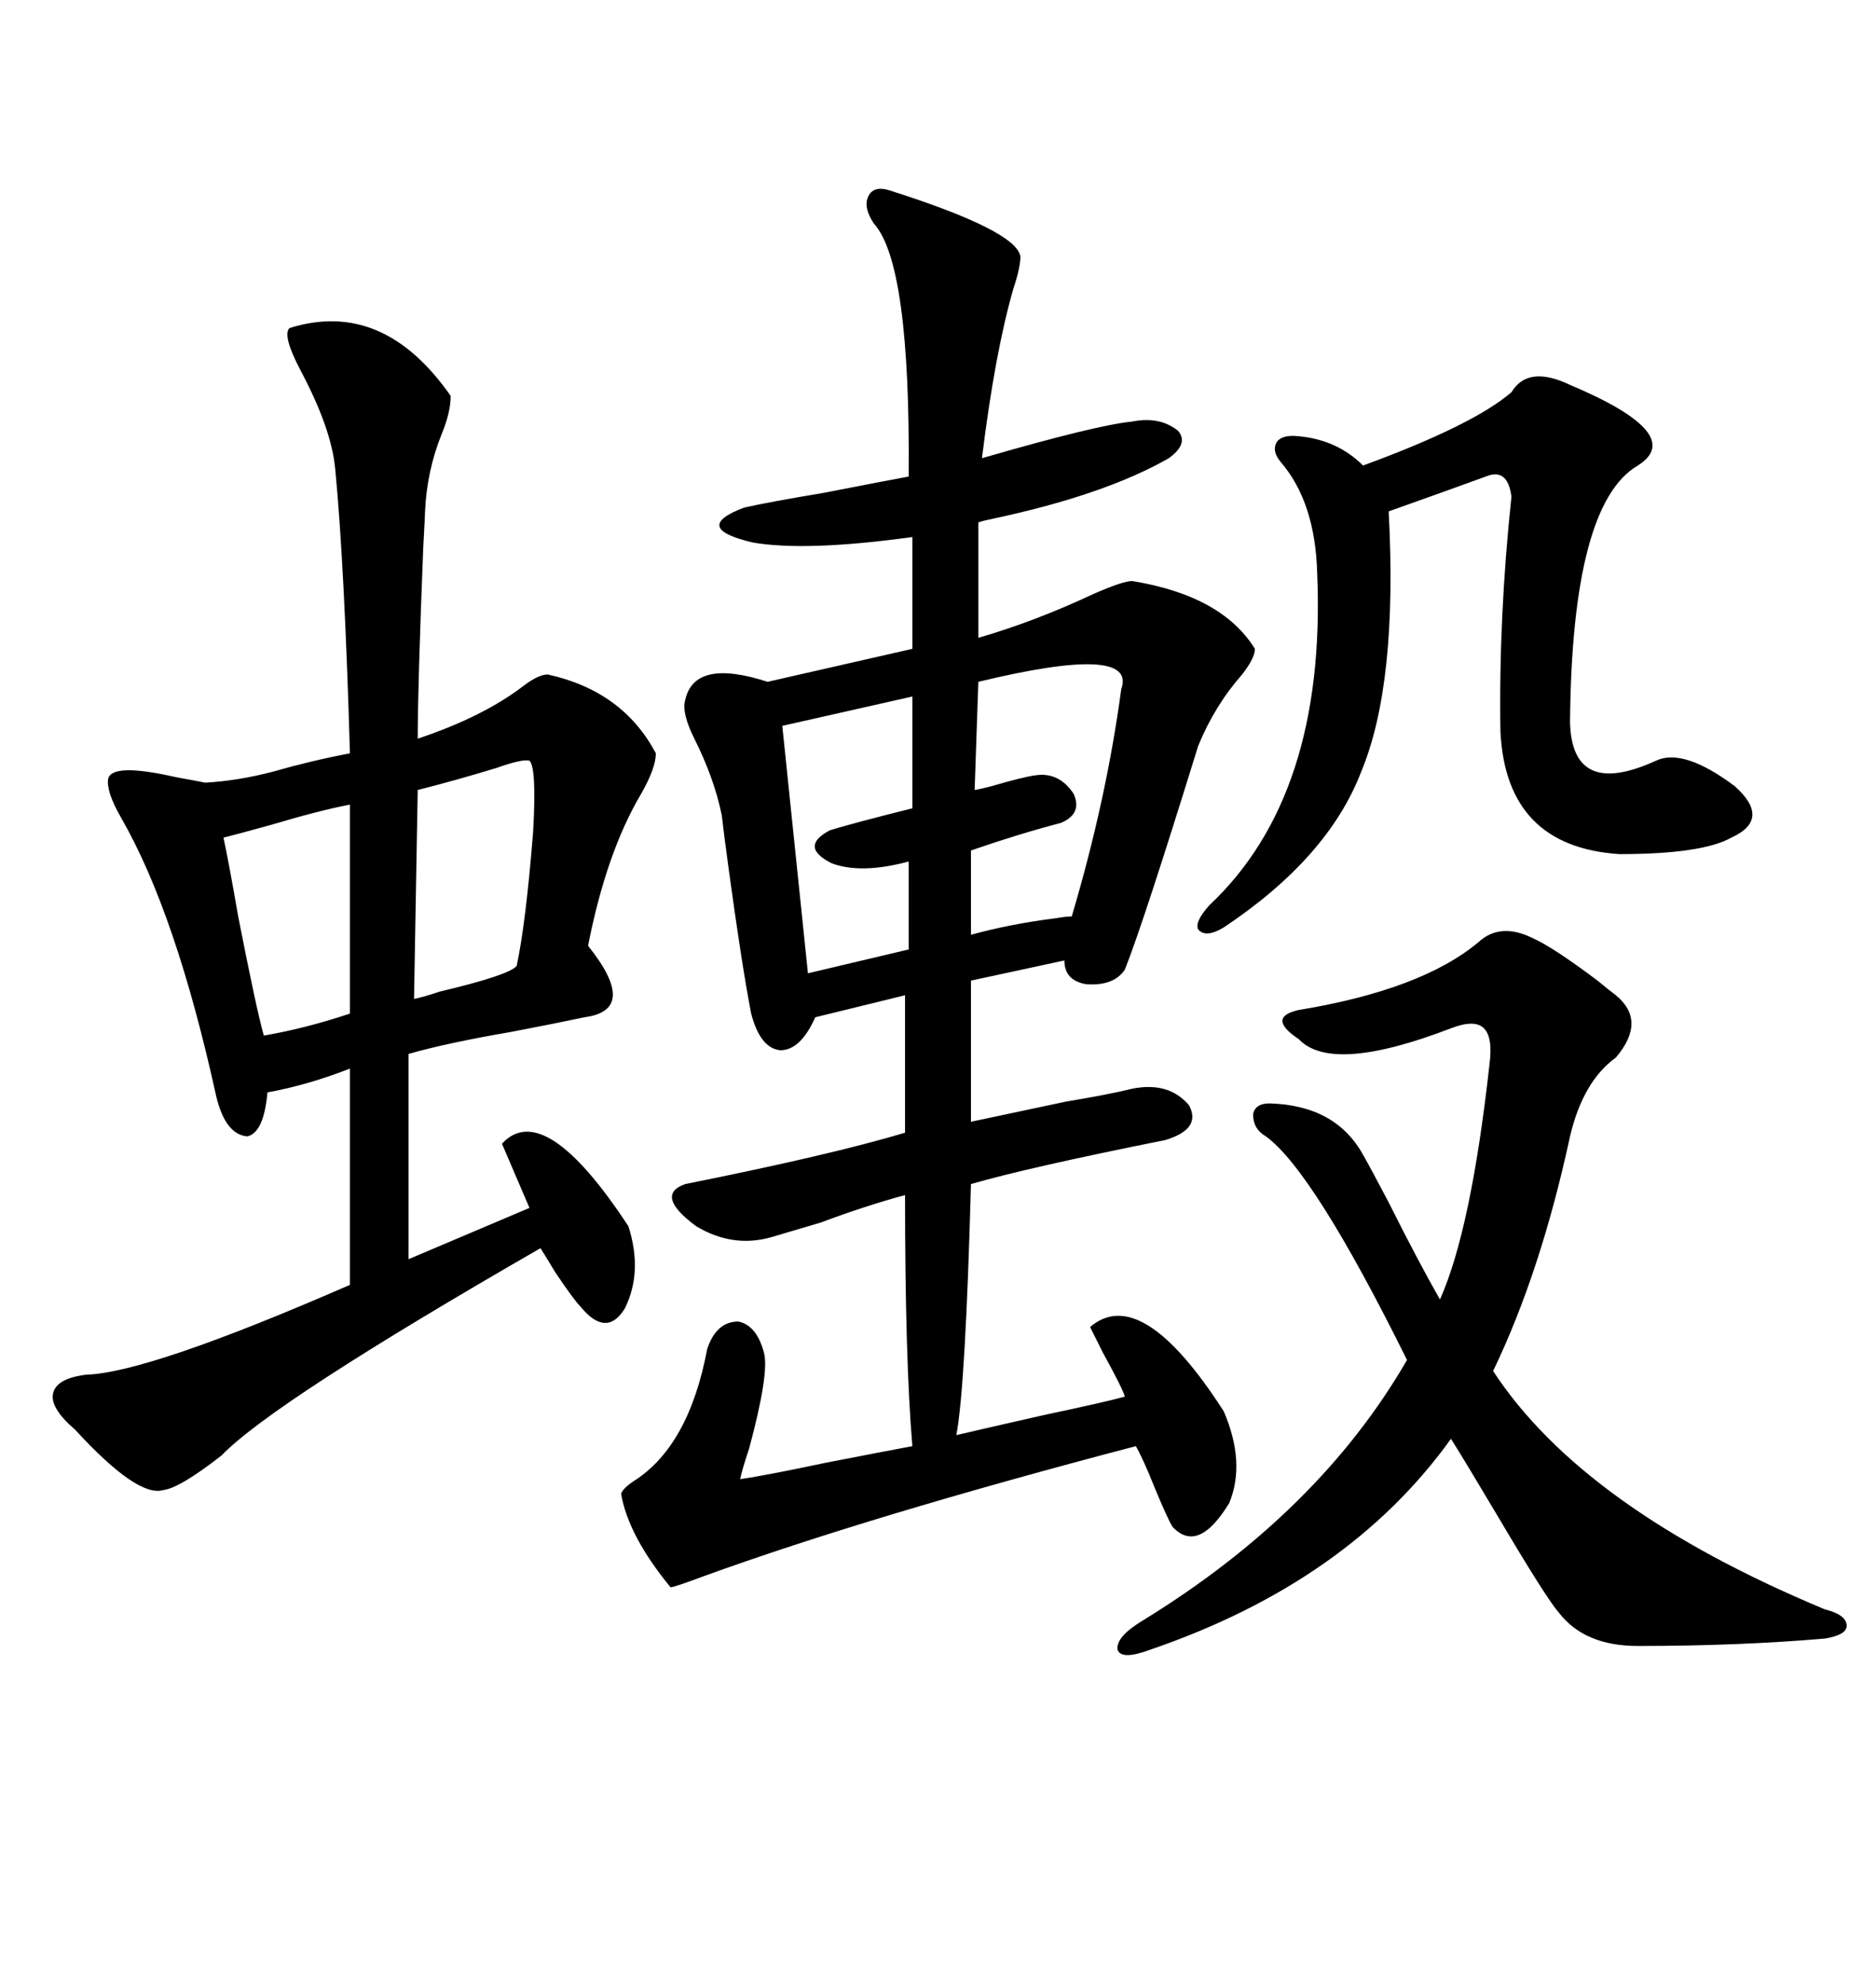 <svg xmlns="http://www.w3.org/2000/svg" xmlns:xlink="http://www.w3.org/1999/xlink" width="300" height="317.285"><path d="M179.88 223.24L179.88 223.24Q179.59 222.07 176.37 216.21L176.37 216.21Q174.90 213.28 174.32 212.11L174.32 212.11Q182.52 205.08 195.70 225.59L195.70 225.59Q199.22 233.79 196.58 240.23L196.58 240.23Q191.60 248.44 187.50 244.04L187.50 244.04Q186.62 242.58 184.57 237.60L184.57 237.60Q182.81 233.20 181.64 231.15L181.64 231.15Q139.16 242.29 112.50 251.95L112.50 251.95Q107.81 253.71 107.23 253.71L107.23 253.71Q100.49 245.51 99.32 238.77L99.32 238.77Q99.61 237.89 101.37 236.72L101.37 236.72Q110.16 231.15 113.09 215.63L113.09 215.63Q114.55 211.23 118.07 211.23L118.07 211.23Q121.00 211.82 122.17 216.21L122.17 216.21Q123.05 219.43 119.82 231.45L119.82 231.45Q118.65 234.96 118.36 236.43L118.36 236.43Q122.46 235.84 132.13 233.79L132.13 233.79Q141.21 232.03 145.90 231.15L145.90 231.15Q144.73 217.38 144.73 191.02L144.73 191.02Q138.28 192.77 131.25 195.41L131.25 195.41Q126.27 196.88 123.34 197.75L123.34 197.75Q117.19 199.51 111.33 196.00L111.33 196.00Q104.59 191.02 109.57 189.26L109.57 189.26Q133.01 184.57 144.73 181.05L144.73 181.05L144.73 159.08L130.37 162.60Q128.03 167.87 124.80 167.87L124.80 167.87Q121.58 167.58 120.12 162.01L120.12 162.01Q118.65 154.39 116.60 139.45L116.60 139.45Q115.72 133.01 115.43 130.37L115.43 130.37Q114.26 124.51 111.04 118.07L111.04 118.07Q108.98 113.96 109.57 111.91L109.57 111.91Q111.04 105.18 122.75 108.98L122.75 108.98L145.90 103.71L145.90 85.84Q128.91 88.18 120.41 86.72L120.41 86.72Q110.45 84.38 118.95 81.15L118.95 81.15Q122.75 80.27 131.54 78.81L131.54 78.81Q142.09 76.76 145.31 76.17L145.31 76.17Q145.61 42.19 139.75 35.74L139.75 35.74Q137.99 33.11 138.87 31.35L138.87 31.35Q139.75 29.59 142.38 30.47L142.38 30.47Q162.60 36.91 163.18 41.02L163.18 41.02Q163.18 42.77 162.01 46.29L162.01 46.29Q159.08 56.54 157.03 73.24L157.03 73.24Q175.20 67.97 181.05 67.38L181.05 67.38Q185.45 66.50 188.38 68.85L188.38 68.85Q190.14 70.90 186.91 73.24L186.91 73.24Q176.66 79.10 158.79 82.91L158.79 82.91Q157.32 83.20 156.45 83.50L156.45 83.50L156.45 101.95Q165.53 99.32 174.90 94.92L174.90 94.92Q179.59 92.87 181.05 92.87L181.05 92.87Q195.41 95.21 200.68 103.71L200.68 103.71Q200.68 105.18 198.63 107.81L198.63 107.81Q194.24 112.79 191.60 119.24L191.60 119.24Q182.81 147.66 179.88 154.98L179.88 154.98Q178.13 157.62 173.73 157.32L173.73 157.32Q170.21 156.74 170.21 153.52L170.21 153.52L155.27 156.74L155.27 179.30Q160.84 178.13 170.51 176.07L170.51 176.07Q177.54 174.90 181.05 174.02L181.05 174.02Q186.91 172.85 190.14 176.66L190.14 176.66Q192.19 180.47 186.33 182.23L186.33 182.23Q164.36 186.62 155.27 189.26L155.27 189.26Q154.39 221.78 152.93 229.39L152.93 229.39Q157.91 228.22 166.99 226.17L166.99 226.17Q176.66 224.12 179.88 223.24ZM46.29 52.44L46.29 52.44Q61.23 47.75 72.07 63.28L72.07 63.28Q72.07 65.92 70.61 69.43L70.61 69.43Q68.26 75.29 67.97 81.74L67.97 81.74Q67.97 82.32 67.68 87.60L67.68 87.60Q66.80 109.86 66.80 118.07L66.80 118.07Q77.34 114.55 83.79 109.57L83.79 109.57Q86.13 107.81 87.60 107.81L87.60 107.81Q99.61 110.45 104.88 120.41L104.88 120.41Q104.88 122.75 102.54 126.86L102.54 126.86Q96.97 136.23 94.04 151.17L94.04 151.17Q102.25 161.43 93.46 162.60L93.46 162.60Q89.36 163.48 81.74 164.94L81.74 164.94Q71.48 166.70 65.33 168.46L65.33 168.46L65.33 201.27L84.67 193.07Q83.79 191.02 80.27 182.81L80.27 182.81Q87.01 175.49 100.49 196.00L100.49 196.00Q102.83 203.32 99.90 209.18L99.90 209.18Q96.97 213.87 92.87 208.89L92.87 208.89Q91.70 207.71 88.77 203.32L88.77 203.32Q87.01 200.39 86.43 199.51L86.43 199.51Q43.65 224.12 35.45 232.62L35.45 232.62Q28.71 237.89 26.07 238.18L26.07 238.18Q21.97 239.36 12.01 228.52L12.01 228.52Q7.91 225 8.50 222.66L8.50 222.66Q9.08 220.31 13.77 219.73L13.77 219.73Q23.73 219.43 55.96 205.37L55.96 205.37L55.96 170.80Q49.22 173.44 42.77 174.61L42.77 174.61Q42.19 181.05 39.55 181.64L39.55 181.64Q36.04 181.35 34.57 175.20L34.57 175.20Q28.13 145.90 19.34 130.66L19.34 130.66Q16.99 126.56 17.29 124.51L17.29 124.51Q17.87 121.88 28.13 124.22L28.13 124.22Q31.35 124.80 32.81 125.10L32.81 125.10Q38.09 124.80 43.65 123.34L43.65 123.34Q49.80 121.58 55.96 120.41L55.96 120.41Q55.08 90.23 53.61 75L53.61 75Q53.03 68.55 48.05 59.18L48.05 59.18Q45.12 53.61 46.29 52.44ZM245.21 150L245.21 150Q248.44 151.46 255.47 156.74L255.47 156.74Q257.23 158.20 258.40 159.08L258.40 159.08Q263.38 163.18 258.40 169.04L258.40 169.04Q253.13 172.85 251.07 181.64L251.07 181.64Q246.39 203.32 238.77 219.14L238.77 219.14Q253.13 241.11 291.80 257.23L291.80 257.23Q295.31 258.11 295.31 259.86L295.31 259.86Q295.31 261.33 291.80 261.91L291.80 261.91Q278.03 263.09 261.91 263.09L261.91 263.09Q253.42 263.09 249.32 257.81L249.32 257.81Q247.27 255.47 239.65 242.58L239.65 242.58Q234.08 233.20 232.03 229.98L232.03 229.98Q215.63 252.83 183.98 263.67L183.98 263.67Q179.30 265.43 178.71 263.67L178.71 263.67Q178.42 261.62 182.81 258.98L182.81 258.98Q210.94 241.70 225 217.38L225 217.38Q210.06 187.21 202.44 181.64L202.44 181.64Q200.39 180.47 200.39 178.13L200.39 178.13Q200.68 176.37 203.03 176.37L203.03 176.37Q213.57 176.66 217.97 184.57L217.97 184.57Q219.14 186.62 222.07 192.19L222.07 192.19Q226.76 201.56 230.27 207.71L230.27 207.71Q235.25 196.58 238.18 170.21L238.18 170.21Q238.77 165.82 237.30 164.36L237.30 164.36Q235.84 162.89 232.03 164.36L232.03 164.36Q212.99 171.68 207.71 166.11L207.71 166.11Q205.08 164.36 205.08 163.18L205.08 163.18Q205.08 162.01 207.71 161.43L207.71 161.43Q227.34 158.20 236.43 150.59L236.43 150.59Q239.94 147.36 245.21 150ZM251.07 61.52L251.07 61.52Q269.82 69.43 261.91 74.41L261.91 74.41Q251.37 80.57 251.07 115.43L251.07 115.43Q251.37 127.73 264.84 121.58L264.84 121.58Q269.24 119.53 277.44 125.68L277.44 125.68Q283.30 130.96 276.86 133.89L276.86 133.89Q272.17 136.52 258.98 136.52L258.98 136.52Q240.82 135.35 239.94 116.89L239.94 116.89Q239.65 98.73 241.70 79.39L241.70 79.39Q241.11 74.71 237.60 76.17L237.60 76.17Q231.15 78.52 222.07 81.74L222.07 81.74Q223.54 109.28 217.68 123.34L217.68 123.34Q212.40 137.11 195.70 148.24L195.70 148.24Q192.77 150 191.60 148.54L191.60 148.54Q191.02 147.36 193.36 144.73L193.36 144.73Q212.11 127.15 210.64 91.70L210.64 91.70Q210.35 80.27 204.79 73.83L204.79 73.83Q203.32 72.07 204.20 70.61L204.20 70.61Q205.08 69.43 207.71 69.73L207.71 69.73Q213.87 70.31 217.97 74.41L217.97 74.41Q235.55 67.97 241.70 62.70L241.70 62.70Q244.34 58.30 251.07 61.52ZM179.30 110.16L179.30 110.16Q181.93 102.83 156.45 108.98L156.45 108.98L155.86 126.27Q156.15 126.27 158.50 125.68L158.50 125.68Q163.48 124.22 165.53 123.93L165.53 123.93Q169.34 123.34 171.68 126.86L171.68 126.86Q173.14 130.08 169.63 131.54L169.63 131.54Q162.89 133.30 155.27 135.94L155.27 135.94L155.27 149.41Q161.72 147.66 168.75 146.78L168.75 146.78Q170.51 146.48 171.39 146.48L171.39 146.48Q176.95 127.73 179.30 110.16ZM145.90 129.20L145.90 111.33L125.10 116.02L129.20 155.57L145.31 151.76L145.31 137.70Q137.70 139.75 133.01 137.99L133.01 137.99Q127.73 135.35 132.71 132.71L132.71 132.71Q136.52 131.54 145.90 129.20L145.90 129.20ZM84.67 121.58L84.67 121.58Q83.50 121.29 79.39 122.75L79.39 122.75Q72.66 124.80 66.80 126.27L66.80 126.27L66.21 159.67Q67.68 159.38 70.31 158.50L70.31 158.50Q81.45 155.86 82.62 154.39L82.62 154.39Q84.08 147.66 85.25 133.01L85.25 133.01Q85.84 122.75 84.67 121.58ZM55.96 162.01L55.96 128.61Q51.27 129.49 43.36 131.84L43.36 131.84Q38.09 133.30 35.74 133.89L35.74 133.89Q36.62 137.99 38.09 146.48L38.09 146.48Q41.02 161.43 42.19 165.53L42.19 165.53Q48.93 164.36 55.96 162.01L55.96 162.01Z"/></svg>